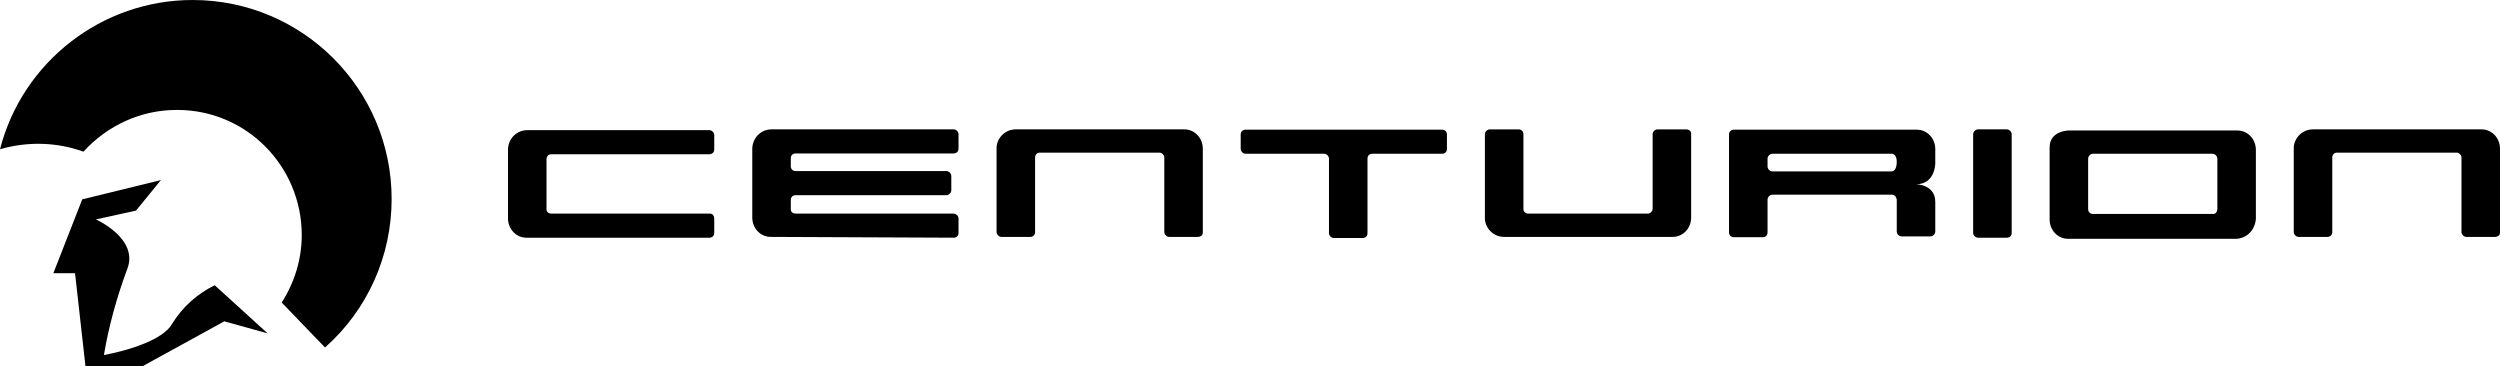 <?xml version="1.0" encoding="UTF-8"?>
<svg id="Layer_2" data-name="Layer 2" xmlns="http://www.w3.org/2000/svg" viewBox="0 0 311.52 45.64">
  <g id="Layer_1-2" data-name="Layer 1">
    <g id="Group_20" data-name="Group 20">
      <g id="Group_18" data-name="Group 18">
        <path id="Path_19" data-name="Path 19" d="m10.25,24.84l-3.6,9.2h2.7l1.3,11.6h7.1l10.2-5.6,5.4,1.5-6.6-6c-2.2,1.1-4,2.7-5.3,4.8-1.5,2.7-8.5,3.9-8.5,3.9.6-3.6,1.6-7.2,2.9-10.7,1.5-3.8-3.9-6.2-3.9-6.2l5-1.1,3.1-3.8-9.8,2.4Z"/>
      </g>
      <g id="Group_19" data-name="Group 19">
        <path id="Path_20" data-name="Path 20" d="m35.1,37.7c1.6-2.5,2.5-5.4,2.5-8.4,0-8.6-6.9-15.6-15.5-15.6h-.1c-4.4,0-8.6,1.9-11.6,5.2-3.3-1.2-7-1.3-10.4-.3C2.8,7.7,12.7,0,24,0c13.7,0,24.8,11.1,24.8,24.8,0,7.1-3,13.8-8.3,18.5l-5.4-5.6Z"/>
      </g>
    </g>
    <g id="Group_31" data-name="Group 31">
      <g id="Group_22" data-name="Group 22">
        <path id="Path_22" data-name="Path 22" d="m88.4,29.62c.3,0,.6-.2.6-.6h0v-1.8c0-.3-.2-.6-.5-.6h-19.8c-.3,0-.6-.2-.6-.5h0v-6.3s0-.6.6-.6h19.7s.6,0,.6-.6v-1.8c0-.3-.3-.6-.6-.6h-22.7c-1.3,0-2.3,1-2.4,2.3v8.7c0,1.3,1,2.4,2.3,2.4h22.8Z"/>
      </g>
      <g id="Group_23" data-name="Group 23">
        <path id="Path_23" data-name="Path 23" d="m118.84,29.62c.3,0,.6-.2.6-.6h0v-1.8c0-.3-.3-.6-.6-.6h-19.7c-.3,0-.6-.2-.6-.5v-1.2c0-.3.2-.6.6-.6h18.8c.3,0,.6-.3.6-.6h0v-1.8c0-.3-.3-.6-.6-.6h-18.8c-.3,0-.6-.2-.6-.6h0v-1c0-.3.2-.6.6-.6h19.7s.6,0,.6-.6v-1.8c0-.3-.3-.6-.6-.6h-22.7c-1.3,0-2.3,1-2.4,2.3v8.7c0,1.3,1,2.4,2.3,2.4h.1l22.7.1Z"/>
      </g>
      <g id="Group_24" data-name="Group 24">
        <path id="Path_24" data-name="Path 24" d="m149.28,29.52c.3,0,.6-.2.6-.5v-10.5c0-1.3-1-2.4-2.3-2.4h-21c-1.3,0-2.3,1-2.4,2.2v10.6c0,.3.3.6.6.6h3.6c.3,0,.6-.2.6-.6h0v-9.3c0-.3.2-.6.6-.6h14.9c.3,0,.6.3.6.6h0v9.3c0,.3.3.6.6.6h3.6"/>
      </g>
      <g id="Group_25" data-name="Group 25">
        <path id="Path_25" data-name="Path 25" d="m169.8,29.66c.3,0,.6-.2.6-.6h0v-9.3c0-.3.2-.6.6-.6h8.7c.3,0,.6-.2.6-.6h0v-1.8c0-.3-.2-.6-.6-.6h-24.5s-.6,0-.6.6v1.8c0,.3.3.6.6.6h9.8c.3,0,.6.3.6.6h0v9.3c0,.3.3.6.6.6h3.6Z"/>
      </g>
      <g id="Group_26" data-name="Group 26">
        <path id="Path_26" data-name="Path 26" d="m210.13,16.12c.3,0,.6.2.6.5v10.5c0,1.3-1,2.4-2.3,2.4h-21c-1.3,0-2.3-1-2.4-2.2v-10.6c0-.3.3-.6.6-.6h3.6c.3,0,.6.2.6.6h0v9.3c0,.3.2.6.6.6h14.9c.3,0,.6-.3.6-.6h0v-9.3c0-.3.3-.6.6-.6h3.6"/>
      </g>
      <g id="Group_27" data-name="Group 27">
        <path id="Path_27" data-name="Path 27" d="m245.87,29.02c0,.3.3.6.6.6h3.6c.3,0,.6-.2.6-.6h0v-12.3c0-.3-.3-.6-.6-.6h-3.6c-.3,0-.6.3-.6.6h0s0,12.3,0,12.3Z"/>
      </g>
      <g id="Group_28" data-name="Group 28">
        <path id="Path_28" data-name="Path 28" d="m310.92,29.52c.3,0,.6-.2.6-.5v-10.5c0-1.3-1-2.4-2.3-2.4h-21c-1.3,0-2.3,1-2.4,2.2v10.6c0,.3.3.6.6.6h3.6c.3,0,.6-.2.6-.6h0v-9.3c0-.3.2-.6.6-.6h14.9c.3,0,.6.3.6.6h0v9.3c0,.3.3.6.6.6h3.6"/>
      </g>
      <g id="Group_29" data-name="Group 29">
        <path id="Path_29" data-name="Path 29" d="m281.1,27.26v-8.6c0-1.3-1-2.4-2.3-2.4h-21s-2.4,0-2.4,2.1v9c0,1.3,1,2.4,2.3,2.4h21c1.3-.1,2.3-1.1,2.4-2.5h0m-4.8-1.2c0,.3-.2.6-.5.6h-15c-.3,0-.6-.2-.6-.6h0v-6.3c0-.3.3-.6.6-.6h14.9c.3,0,.6.3.6.6h0v6.3Z"/>
      </g>
      <g id="Group_30" data-name="Group 30">
        <path id="Path_30" data-name="Path 30" d="m241.15,20.36v-1.8c0-1.3-1-2.4-2.3-2.4h-22.8c-.3,0-.6.2-.6.6h0v12.2c0,.3.2.6.6.6h3.6c.3,0,.6-.2.6-.6h0v-4.1c0-.3.3-.6.6-.6h14.9c.5,0,.6.6.6.6v4c0,.3.3.6.6.6h3.6c.3,0,.6-.3.6-.6v-3.7c0-2.2-2.4-2.2-2.4-2.2,2.4,0,2.4-2.6,2.4-2.6m-4.8-.2c0,1.2-.6,1.2-.6,1.2h-14.9c-.3,0-.6-.3-.6-.6h0v-1c0-.3.3-.6.6-.6h14.9s.6,0,.6,1"/>
      </g>
    </g>
  </g>
</svg>